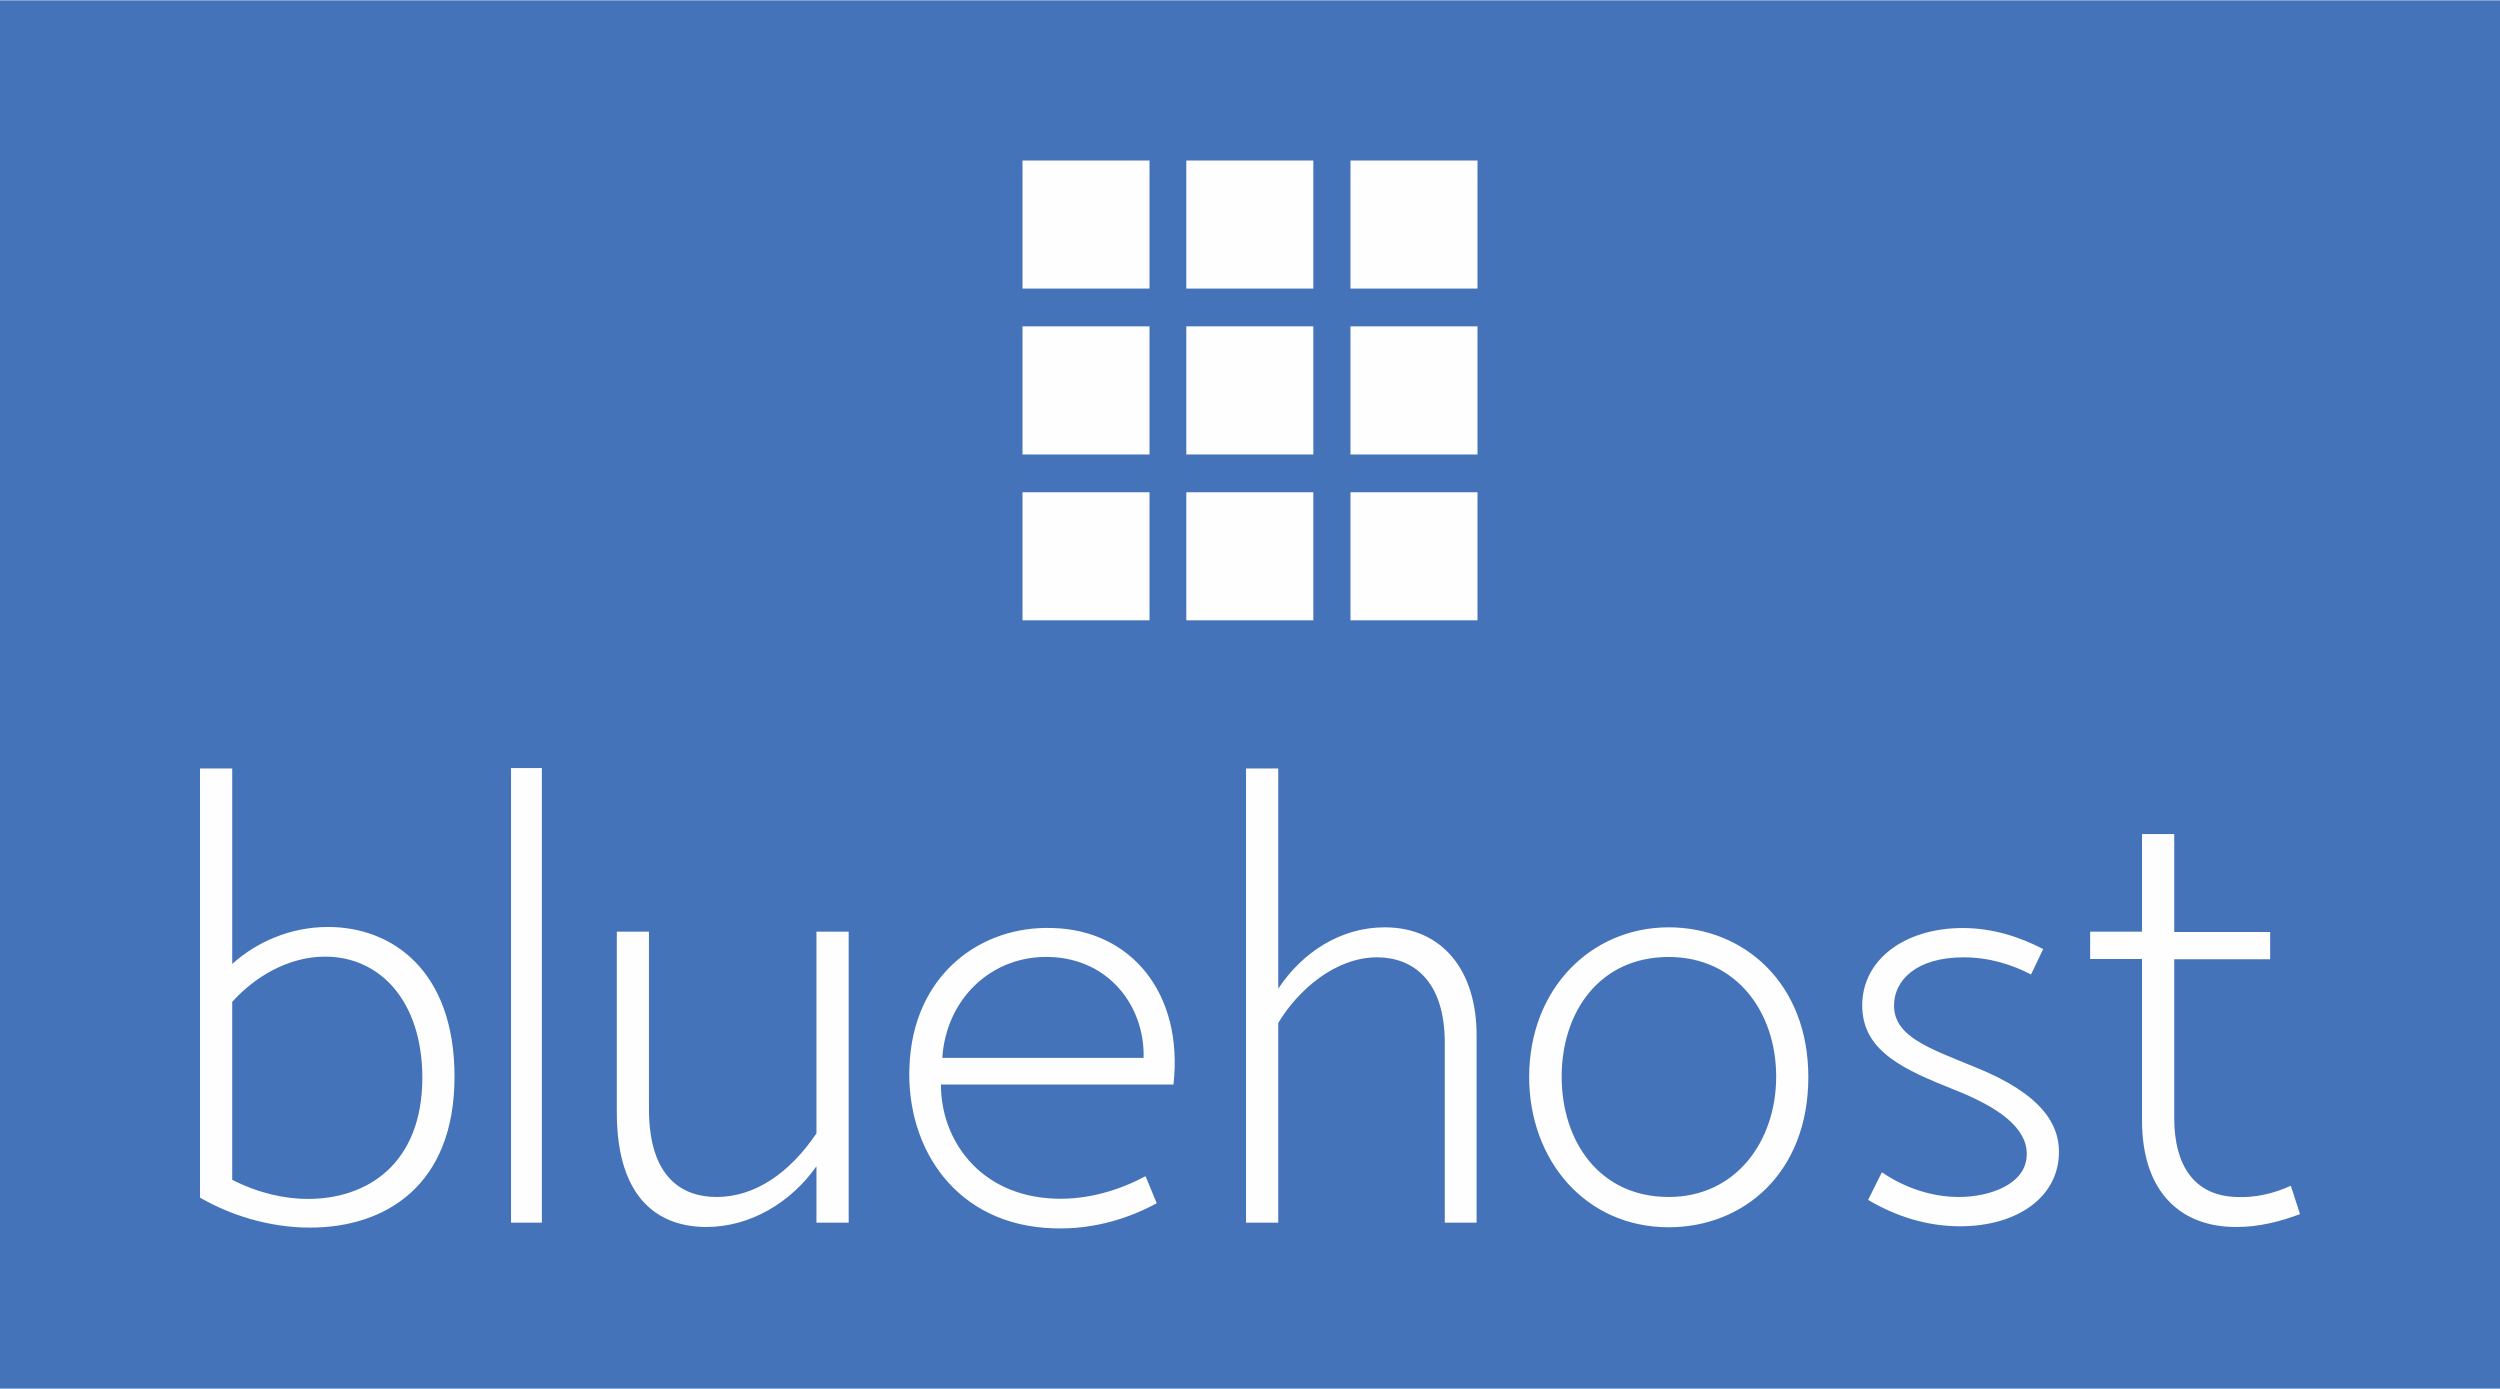 <svg xmlns="http://www.w3.org/2000/svg" xml:space="preserve" width="360" height="200" style="shape-rendering:geometricPrecision;text-rendering:geometricPrecision;image-rendering:optimizeQuality;fill-rule:evenodd;clip-rule:evenodd" viewBox="0 0 360 199.91"><defs><style>.fil1{fill:#fefefe}</style></defs><g id="Layer_x0020_1"><path style="fill:#4473b9" d="M0 0h360v199.91H0z"/><g id="_1744698015824"><path id="Rectangle-path" class="fil1" d="M147.24 23.07h18.29v18.44h-18.29z"/><path id="Rectangle-path_0" class="fil1" d="M170.83 23.07h18.29v18.44h-18.29z"/><path id="Rectangle-path_1" class="fil1" d="M194.47 23.07h18.29v18.44h-18.29z"/><path id="Rectangle-path_2" class="fil1" d="M147.24 46.95h18.29V65.4h-18.29z"/><path id="Rectangle-path_3" class="fil1" d="M170.83 46.95h18.29V65.4h-18.29z"/><path id="Rectangle-path_4" class="fil1" d="M194.47 46.95h18.29V65.4h-18.29z"/><path id="Rectangle-path_5" class="fil1" d="M147.24 70.84h18.29v18.44h-18.29z"/><path id="Rectangle-path_6" class="fil1" d="M170.83 70.84h18.29v18.44h-18.29z"/><path id="Rectangle-path_7" class="fil1" d="M194.47 70.84h18.29v18.44h-18.29z"/><path class="fil1" d="M47.25 133.44c9.26 0 18.2 6.32 18.2 21.55 0 15.76-10.02 21.74-20.81 21.74-6.05 0-11.68-1.9-15.84-4.32v-61.8h4.64v28.15c3.45-3.09 8.27-5.32 13.81-5.32zm-2.89 39.16c8.51 0 16.46-5.03 16.46-17.51-.05-11.06-6.15-17.38-14-17.38-5.3 0-10.12 2.9-13.38 6.51v25.63c3.83 1.94 7.56 2.75 10.92 2.75zm29.23-62.04h4.44v65.46h-4.44v-65.46zm43.98 52.6v-29.05h4.64v41.91h-4.64v-8.12c-3.64 5.18-9.5 8.74-15.84 8.74-6.62 0-12.91-3.75-12.91-16.52v-26.01h4.63v25.53c0 9.97 4.87 12.68 9.74 12.68 5.49 0 10.5-3.42 14.38-9.16zm34.01-29.57c11.2.28 18.87 9.3 17.4 22.54H135.5c-.05 7.79 5.44 16.04 16.41 16.43 4.87.18 9.41-1.29 13.05-3.23l1.61 3.89c-3.64 1.99-8.84 3.84-14.9 3.61-14-.43-21.19-11.49-20.71-23.26.47-13.2 10.21-20.36 20.62-19.98zm-15.89 18.7h28.99c.19-7.31-4.87-14.24-13.48-14.53-8.37-.28-14.95 5.98-15.51 14.53zm63.7-18.8c8.37 0 13.29 6.31 13.24 15.66v26.87h-4.58v-25.87c0-9.07-4.64-12.29-9.65-12.34-6.06-.05-11.49 4.7-14.33 9.45v28.76h-4.64v-65.41h4.64v31.71c3.45-5.22 8.98-8.83 15.32-8.83zm40.91 0c10.74 0 20.1 7.97 20.1 21.55 0 13.86-9.36 21.64-20.1 21.64-12.01 0-20.1-9.68-20.1-21.64 0-12.72 8.94-21.55 20.1-21.55zm0 38.83c9.7 0 15.47-8.07 15.47-17.33 0-9.3-5.73-17.23-15.47-17.23-9.98 0-15.42 7.93-15.42 17.23 0 9.26 5.39 17.33 15.42 17.33zm43.98-18.75c10.03 3.99 12.21 8.49 12.21 12.24 0 6.6-6.1 10.73-14.24 10.73-4.59 0-9.08-1.33-13.24-3.8l1.98-3.98c3.46 2.37 7.38 3.56 11.12 3.56 4.35 0 9.79-1.81 9.74-6.22 0-3.75-4.02-6.69-10.4-9.21-7.1-2.85-13.29-5.46-13.29-12.15s6.24-11.15 14.47-11.15c4.3 0 8.23 1.28 11.59 3.03l-1.75 3.66c-2.65-1.38-5.96-2.47-9.7-2.47-6.9 0-10.03 3.37-10.03 6.93 0 4.51 5.11 6.17 11.54 8.83zm45.6 17.13 1.32 4.09c-2.79 1.04-5.96 1.89-9.27 1.85-7.52 0-13.48-4.61-13.48-15.38v-23.21h-7.47v-3.94h7.47v-14.05h4.64v14.1h13.81v3.93h-13.81v22.88c0 6.74 2.83 11.16 8.93 11.35 2.61.14 5.4-.48 7.86-1.62z"/></g></g></svg>